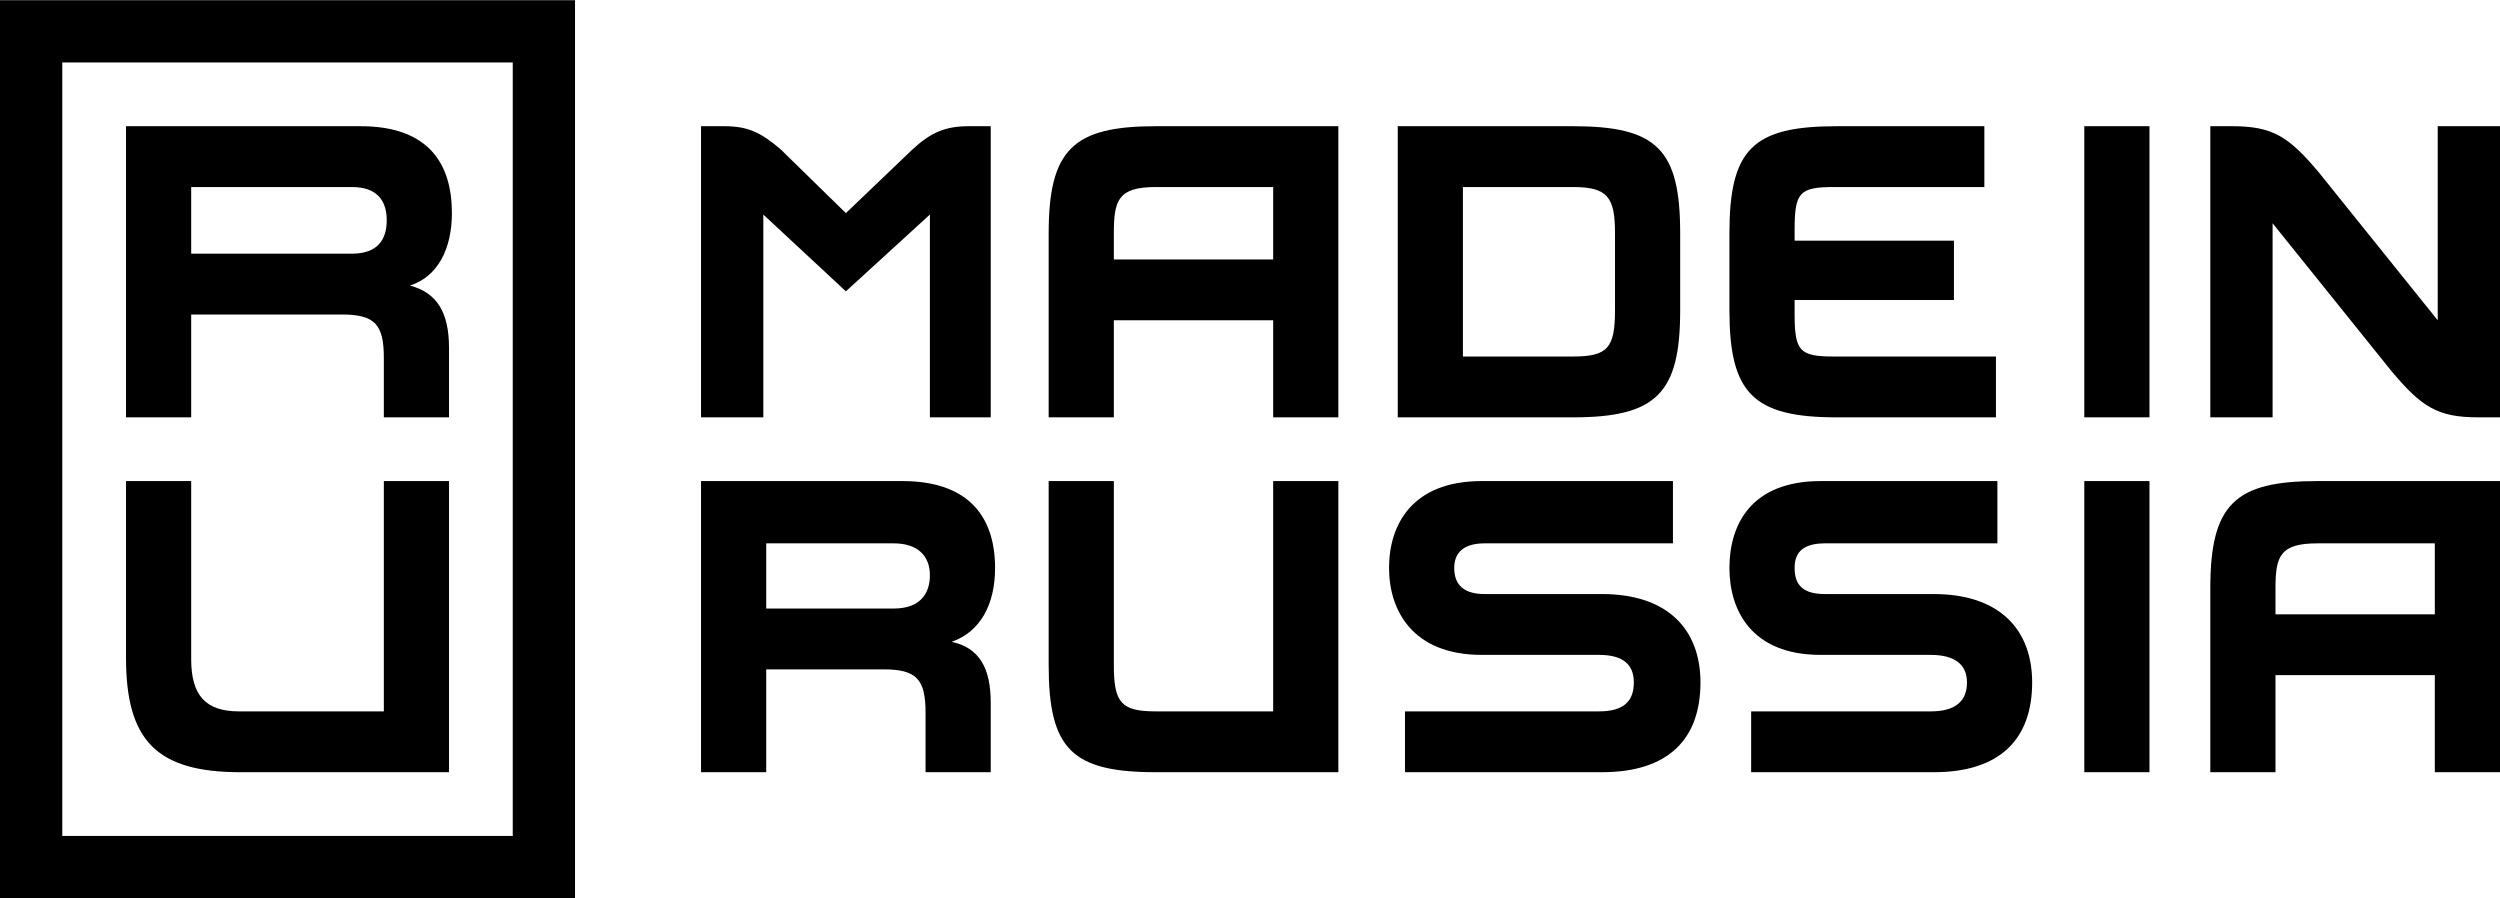 <?xml version="1.0" encoding="UTF-8"?> <!-- Creator: CorelDRAW X7 --> <svg xmlns="http://www.w3.org/2000/svg" xmlns:xlink="http://www.w3.org/1999/xlink" xml:space="preserve" width="17.261mm" height="6.203mm" style="shape-rendering:geometricPrecision; text-rendering:geometricPrecision; image-rendering:optimizeQuality; fill-rule:evenodd; clip-rule:evenodd" viewBox="0 0 1726 620"> <defs> <style type="text/css"> <![CDATA[ .fil0 {fill:black;fill-rule:nonzero} ]]> </style> </defs> <g id="Слой_x0020_1">  <path class="fil0" d="M617 420l-88 0 0 -45 88 0c17,0 25,9 25,22 0,13 -7,23 -25,23zm1109 113l0 -201 -126 0c-57,0 -74,16 -74,74l0 127 45 0 0 -67 110 0 0 67 45 0zm0 -245l0 -201 -43 0 0 134 -82 -102c-21,-25 -32,-32 -60,-32l-15 0 0 201 43 0 0 -134 82 102c21,25 32,32 60,32l15 0zm-1329 -288l-397 0 0 620 397 0 0 -620zm290 392c0,-34 -17,-60 -64,-60l-139 0 0 201 45 0 0 -71 81 0c23,0 29,7 29,30l0 41 45 0 0 -48c0,-24 -8,-38 -27,-42 20,-7 30,-26 30,-51zm487 79c0,39 -22,62 -68,62l-136 0 0 -42 134 0c17,0 24,-7 24,-20 0,-12 -7,-19 -24,-19l-81 0c-48,0 -64,-31 -64,-60 0,-30 16,-60 64,-60l132 0 0 43 -130 0c-14,0 -21,6 -21,17 0,12 7,18 21,18l81 0c46,0 68,25 68,61zm-295 -139l45 0 0 201 -126 0c-58,0 -74,-16 -74,-74l0 -127 45 0 0 127c0,26 5,32 29,32l81 0 0 -159zm0 -153l-110 0 0 -18c0,-23 3,-32 29,-32l81 0 0 50zm-155 -18l0 127 45 0 0 -67 110 0 0 67 45 0 0 -201 -126 0c-57,0 -74,16 -74,74zm679 310c0,39 -22,62 -68,62l-126 0 0 -42 124 0c17,0 25,-7 25,-20 0,-12 -8,-19 -25,-19l-76 0c-48,0 -63,-31 -63,-60 0,-30 15,-60 63,-60l122 0 0 43 -119 0c-15,0 -21,6 -21,17 0,12 6,18 21,18l75 0c46,0 68,25 68,61zm278 -96l0 49 -110 0 0 -18c0,-22 3,-31 29,-31l81 0zm-242 -43l45 0 0 201 -45 0 0 -201zm0 -245l45 0 0 201 -45 0 0 -201zm-912 201l-43 0 0 -201 16 0c16,0 25,4 39,16l45 44 46 -44c13,-12 23,-16 39,-16l15 0 0 201 -42 0 0 -140 -58 53 -57 -53 0 140zm483 -159l76 0c24,0 29,7 29,32l0 53c0,26 -5,32 -29,32l-76 0 0 -117zm150 85l0 -53c0,-58 -16,-74 -74,-74l-121 0 0 201 121 0c58,0 74,-17 74,-74zm-1117 -171l311 0 0 534 -311 0 0 -534zm222 289l45 0 0 201 -144 0c-58,0 -79,-22 -79,-79l0 -122 45 0 0 123c0,25 10,36 33,36l100 0 0 -159zm929 -118l0 -53c0,-58 16,-74 74,-74l102 0 0 42 -104 0c-24,0 -27,4 -27,30l0 7 110 0 0 41 -110 0 0 9c0,26 3,30 27,30l112 0 0 42 -110 0c-58,0 -74,-17 -74,-74zm-951 -39l-111 0 0 -46 111 0c17,0 24,9 24,23 0,13 -6,23 -24,23zm69 -28c0,-34 -16,-60 -63,-60l-162 0 0 201 45 0 0 -71 104 0c23,0 29,7 29,30l0 41 45 0 0 -48c0,-24 -8,-38 -27,-43 19,-6 29,-25 29,-50z"></path> </g> </svg> 